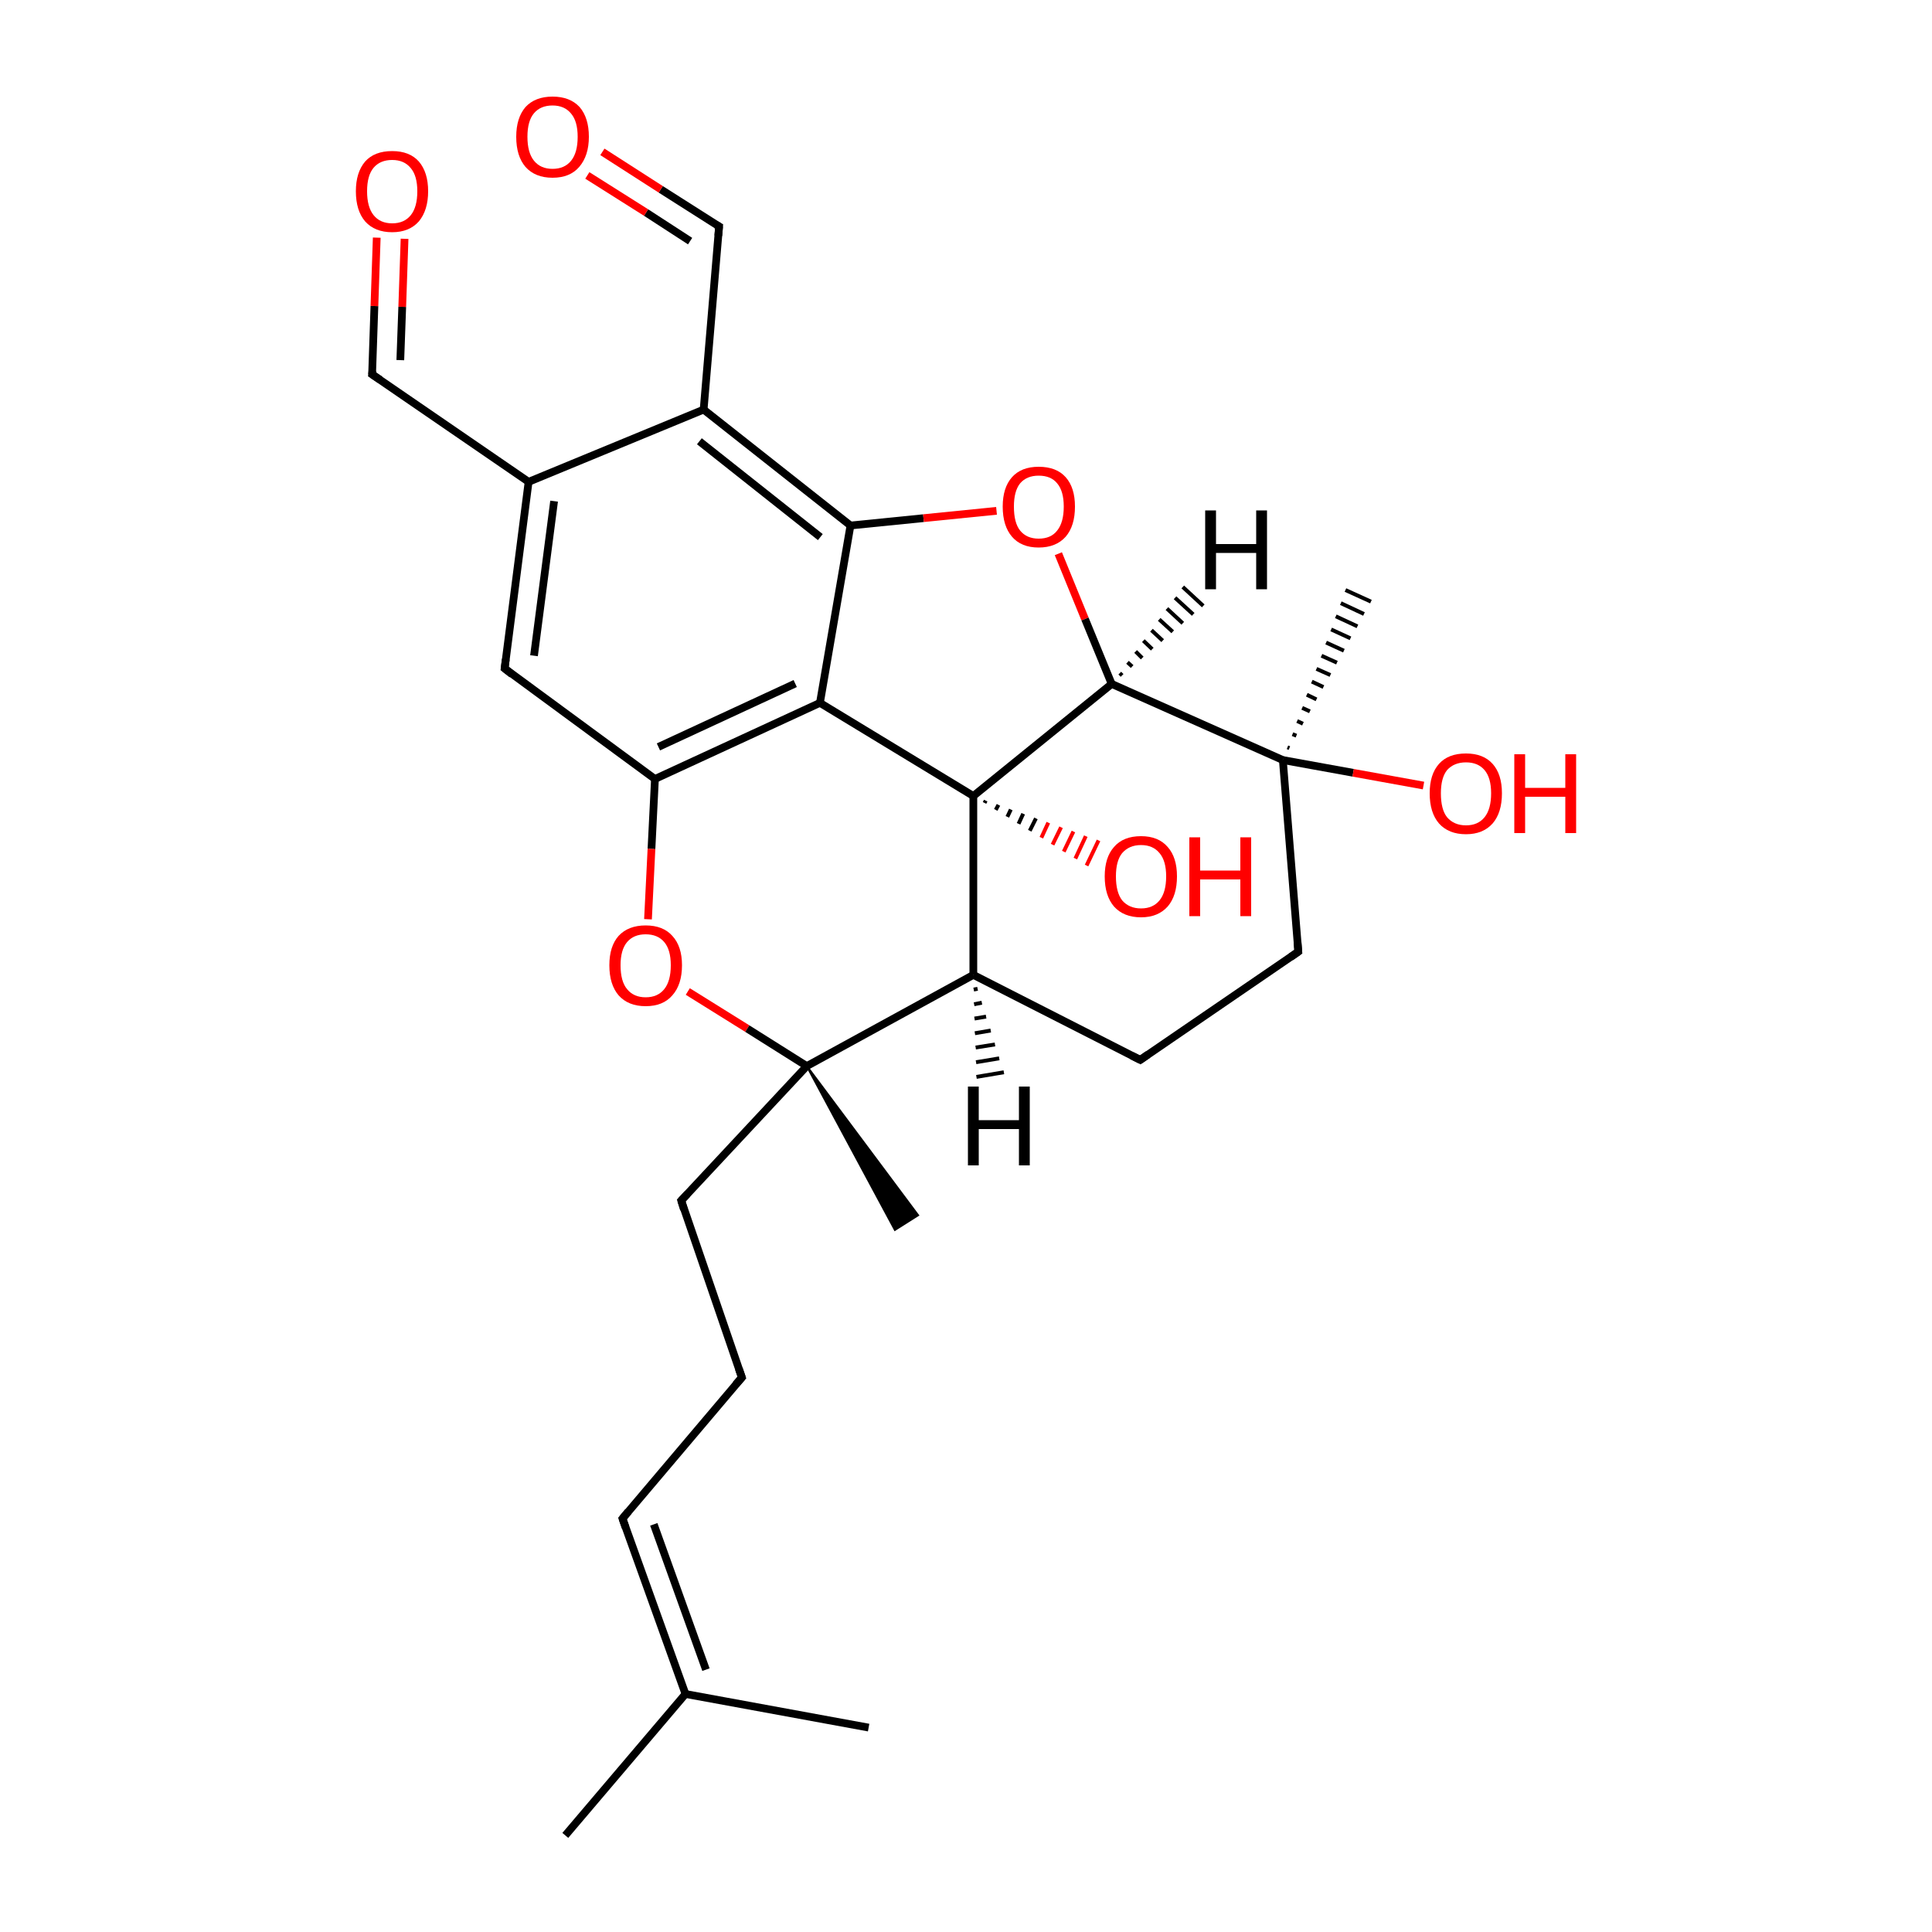
<svg version='1.1' baseProfile='full'
              xmlns='http://www.w3.org/2000/svg'
                      xmlns:rdkit='http://www.rdkit.org/xml'
                      xmlns:xlink='http://www.w3.org/1999/xlink'
                  xml:space='preserve'
width='500px' height='500px' viewBox='0 0 500 500'>
<!-- END OF HEADER -->
<rect style='opacity:1.0;fill:#FFFFFF;stroke:none' width='500.0' height='500.0' x='0.0' y='0.0'> </rect>
<path class='bond-0 atom-0 atom-1' d='M 224.8,447.1 L 177.4,438.4' style='fill:none;fill-rule:evenodd;stroke:#000000;stroke-width:2.0px;stroke-linecap:butt;stroke-linejoin:miter;stroke-opacity:1' />
<path class='bond-1 atom-1 atom-2' d='M 177.4,438.4 L 161.1,393.0' style='fill:none;fill-rule:evenodd;stroke:#000000;stroke-width:2.0px;stroke-linecap:butt;stroke-linejoin:miter;stroke-opacity:1' />
<path class='bond-1 atom-1 atom-2' d='M 182.7,432.1 L 169.2,394.5' style='fill:none;fill-rule:evenodd;stroke:#000000;stroke-width:2.0px;stroke-linecap:butt;stroke-linejoin:miter;stroke-opacity:1' />
<path class='bond-2 atom-2 atom-3' d='M 161.1,393.0 L 192.0,356.5' style='fill:none;fill-rule:evenodd;stroke:#000000;stroke-width:2.0px;stroke-linecap:butt;stroke-linejoin:miter;stroke-opacity:1' />
<path class='bond-3 atom-3 atom-4' d='M 192.0,356.5 L 176.3,310.7' style='fill:none;fill-rule:evenodd;stroke:#000000;stroke-width:2.0px;stroke-linecap:butt;stroke-linejoin:miter;stroke-opacity:1' />
<path class='bond-4 atom-4 atom-5' d='M 176.3,310.7 L 208.8,275.9' style='fill:none;fill-rule:evenodd;stroke:#000000;stroke-width:2.0px;stroke-linecap:butt;stroke-linejoin:miter;stroke-opacity:1' />
<path class='bond-5 atom-5 atom-6' d='M 208.8,275.9 L 251.9,252.3' style='fill:none;fill-rule:evenodd;stroke:#000000;stroke-width:2.0px;stroke-linecap:butt;stroke-linejoin:miter;stroke-opacity:1' />
<path class='bond-6 atom-6 atom-7' d='M 251.9,252.3 L 295.1,274.3' style='fill:none;fill-rule:evenodd;stroke:#000000;stroke-width:2.0px;stroke-linecap:butt;stroke-linejoin:miter;stroke-opacity:1' />
<path class='bond-7 atom-7 atom-8' d='M 295.1,274.3 L 336.0,246.3' style='fill:none;fill-rule:evenodd;stroke:#000000;stroke-width:2.0px;stroke-linecap:butt;stroke-linejoin:miter;stroke-opacity:1' />
<path class='bond-8 atom-8 atom-9' d='M 336.0,246.3 L 332.0,196.7' style='fill:none;fill-rule:evenodd;stroke:#000000;stroke-width:2.0px;stroke-linecap:butt;stroke-linejoin:miter;stroke-opacity:1' />
<path class='bond-9 atom-9 atom-10' d='M 332.0,196.7 L 287.7,177.0' style='fill:none;fill-rule:evenodd;stroke:#000000;stroke-width:2.0px;stroke-linecap:butt;stroke-linejoin:miter;stroke-opacity:1' />
<path class='bond-10 atom-10 atom-11' d='M 287.7,177.0 L 251.9,206.0' style='fill:none;fill-rule:evenodd;stroke:#000000;stroke-width:2.0px;stroke-linecap:butt;stroke-linejoin:miter;stroke-opacity:1' />
<path class='bond-11 atom-11 atom-12' d='M 251.9,206.0 L 212.2,181.9' style='fill:none;fill-rule:evenodd;stroke:#000000;stroke-width:2.0px;stroke-linecap:butt;stroke-linejoin:miter;stroke-opacity:1' />
<path class='bond-12 atom-12 atom-13' d='M 212.2,181.9 L 169.5,201.6' style='fill:none;fill-rule:evenodd;stroke:#000000;stroke-width:2.0px;stroke-linecap:butt;stroke-linejoin:miter;stroke-opacity:1' />
<path class='bond-12 atom-12 atom-13' d='M 205.8,176.9 L 170.4,193.3' style='fill:none;fill-rule:evenodd;stroke:#000000;stroke-width:2.0px;stroke-linecap:butt;stroke-linejoin:miter;stroke-opacity:1' />
<path class='bond-13 atom-13 atom-14' d='M 169.5,201.6 L 168.6,219.7' style='fill:none;fill-rule:evenodd;stroke:#000000;stroke-width:2.0px;stroke-linecap:butt;stroke-linejoin:miter;stroke-opacity:1' />
<path class='bond-13 atom-13 atom-14' d='M 168.6,219.7 L 167.7,237.9' style='fill:none;fill-rule:evenodd;stroke:#FF0000;stroke-width:2.0px;stroke-linecap:butt;stroke-linejoin:miter;stroke-opacity:1' />
<path class='bond-14 atom-13 atom-15' d='M 169.5,201.6 L 130.6,173.0' style='fill:none;fill-rule:evenodd;stroke:#000000;stroke-width:2.0px;stroke-linecap:butt;stroke-linejoin:miter;stroke-opacity:1' />
<path class='bond-15 atom-15 atom-16' d='M 130.6,173.0 L 136.8,124.7' style='fill:none;fill-rule:evenodd;stroke:#000000;stroke-width:2.0px;stroke-linecap:butt;stroke-linejoin:miter;stroke-opacity:1' />
<path class='bond-15 atom-15 atom-16' d='M 138.2,169.7 L 143.4,129.7' style='fill:none;fill-rule:evenodd;stroke:#000000;stroke-width:2.0px;stroke-linecap:butt;stroke-linejoin:miter;stroke-opacity:1' />
<path class='bond-16 atom-16 atom-17' d='M 136.8,124.7 L 182.1,106.0' style='fill:none;fill-rule:evenodd;stroke:#000000;stroke-width:2.0px;stroke-linecap:butt;stroke-linejoin:miter;stroke-opacity:1' />
<path class='bond-17 atom-17 atom-18' d='M 182.1,106.0 L 220.1,136.0' style='fill:none;fill-rule:evenodd;stroke:#000000;stroke-width:2.0px;stroke-linecap:butt;stroke-linejoin:miter;stroke-opacity:1' />
<path class='bond-17 atom-17 atom-18' d='M 181.0,114.2 L 212.3,139.0' style='fill:none;fill-rule:evenodd;stroke:#000000;stroke-width:2.0px;stroke-linecap:butt;stroke-linejoin:miter;stroke-opacity:1' />
<path class='bond-18 atom-18 atom-19' d='M 220.1,136.0 L 239.0,134.1' style='fill:none;fill-rule:evenodd;stroke:#000000;stroke-width:2.0px;stroke-linecap:butt;stroke-linejoin:miter;stroke-opacity:1' />
<path class='bond-18 atom-18 atom-19' d='M 239.0,134.1 L 257.9,132.2' style='fill:none;fill-rule:evenodd;stroke:#FF0000;stroke-width:2.0px;stroke-linecap:butt;stroke-linejoin:miter;stroke-opacity:1' />
<path class='bond-19 atom-17 atom-20' d='M 182.1,106.0 L 186.1,58.6' style='fill:none;fill-rule:evenodd;stroke:#000000;stroke-width:2.0px;stroke-linecap:butt;stroke-linejoin:miter;stroke-opacity:1' />
<path class='bond-20 atom-20 atom-21' d='M 186.1,58.6 L 171.0,49.0' style='fill:none;fill-rule:evenodd;stroke:#000000;stroke-width:2.0px;stroke-linecap:butt;stroke-linejoin:miter;stroke-opacity:1' />
<path class='bond-20 atom-20 atom-21' d='M 171.0,49.0 L 155.9,39.3' style='fill:none;fill-rule:evenodd;stroke:#FF0000;stroke-width:2.0px;stroke-linecap:butt;stroke-linejoin:miter;stroke-opacity:1' />
<path class='bond-20 atom-20 atom-21' d='M 178.6,62.4 L 167.2,55.0' style='fill:none;fill-rule:evenodd;stroke:#000000;stroke-width:2.0px;stroke-linecap:butt;stroke-linejoin:miter;stroke-opacity:1' />
<path class='bond-20 atom-20 atom-21' d='M 167.2,55.0 L 152.0,45.4' style='fill:none;fill-rule:evenodd;stroke:#FF0000;stroke-width:2.0px;stroke-linecap:butt;stroke-linejoin:miter;stroke-opacity:1' />
<path class='bond-21 atom-16 atom-22' d='M 136.8,124.7 L 96.3,96.9' style='fill:none;fill-rule:evenodd;stroke:#000000;stroke-width:2.0px;stroke-linecap:butt;stroke-linejoin:miter;stroke-opacity:1' />
<path class='bond-22 atom-22 atom-23' d='M 96.3,96.9 L 96.9,79.2' style='fill:none;fill-rule:evenodd;stroke:#000000;stroke-width:2.0px;stroke-linecap:butt;stroke-linejoin:miter;stroke-opacity:1' />
<path class='bond-22 atom-22 atom-23' d='M 96.9,79.2 L 97.5,61.5' style='fill:none;fill-rule:evenodd;stroke:#FF0000;stroke-width:2.0px;stroke-linecap:butt;stroke-linejoin:miter;stroke-opacity:1' />
<path class='bond-22 atom-22 atom-23' d='M 103.6,93.2 L 104.1,79.4' style='fill:none;fill-rule:evenodd;stroke:#000000;stroke-width:2.0px;stroke-linecap:butt;stroke-linejoin:miter;stroke-opacity:1' />
<path class='bond-22 atom-22 atom-23' d='M 104.1,79.4 L 104.7,61.8' style='fill:none;fill-rule:evenodd;stroke:#FF0000;stroke-width:2.0px;stroke-linecap:butt;stroke-linejoin:miter;stroke-opacity:1' />
<path class='bond-23 atom-11 atom-24' d='M 255.1,207.2 L 254.8,207.8' style='fill:none;fill-rule:evenodd;stroke:#000000;stroke-width:1.0px;stroke-linecap:butt;stroke-linejoin:miter;stroke-opacity:1' />
<path class='bond-23 atom-11 atom-24' d='M 258.4,208.3 L 257.7,209.6' style='fill:none;fill-rule:evenodd;stroke:#000000;stroke-width:1.0px;stroke-linecap:butt;stroke-linejoin:miter;stroke-opacity:1' />
<path class='bond-23 atom-11 atom-24' d='M 261.6,209.5 L 260.7,211.4' style='fill:none;fill-rule:evenodd;stroke:#000000;stroke-width:1.0px;stroke-linecap:butt;stroke-linejoin:miter;stroke-opacity:1' />
<path class='bond-23 atom-11 atom-24' d='M 264.8,210.6 L 263.6,213.2' style='fill:none;fill-rule:evenodd;stroke:#000000;stroke-width:1.0px;stroke-linecap:butt;stroke-linejoin:miter;stroke-opacity:1' />
<path class='bond-23 atom-11 atom-24' d='M 268.1,211.8 L 266.5,215.0' style='fill:none;fill-rule:evenodd;stroke:#000000;stroke-width:1.0px;stroke-linecap:butt;stroke-linejoin:miter;stroke-opacity:1' />
<path class='bond-23 atom-11 atom-24' d='M 271.3,212.9 L 269.5,216.8' style='fill:none;fill-rule:evenodd;stroke:#FF0000;stroke-width:1.0px;stroke-linecap:butt;stroke-linejoin:miter;stroke-opacity:1' />
<path class='bond-23 atom-11 atom-24' d='M 274.6,214.1 L 272.4,218.6' style='fill:none;fill-rule:evenodd;stroke:#FF0000;stroke-width:1.0px;stroke-linecap:butt;stroke-linejoin:miter;stroke-opacity:1' />
<path class='bond-23 atom-11 atom-24' d='M 277.8,215.2 L 275.3,220.4' style='fill:none;fill-rule:evenodd;stroke:#FF0000;stroke-width:1.0px;stroke-linecap:butt;stroke-linejoin:miter;stroke-opacity:1' />
<path class='bond-23 atom-11 atom-24' d='M 281.0,216.4 L 278.3,222.2' style='fill:none;fill-rule:evenodd;stroke:#FF0000;stroke-width:1.0px;stroke-linecap:butt;stroke-linejoin:miter;stroke-opacity:1' />
<path class='bond-23 atom-11 atom-24' d='M 284.3,217.5 L 281.2,224.0' style='fill:none;fill-rule:evenodd;stroke:#FF0000;stroke-width:1.0px;stroke-linecap:butt;stroke-linejoin:miter;stroke-opacity:1' />
<path class='bond-24 atom-9 atom-25' d='M 333.2,193.4 L 333.7,193.6' style='fill:none;fill-rule:evenodd;stroke:#000000;stroke-width:1.0px;stroke-linecap:butt;stroke-linejoin:miter;stroke-opacity:1' />
<path class='bond-24 atom-9 atom-25' d='M 334.5,190.0 L 335.5,190.4' style='fill:none;fill-rule:evenodd;stroke:#000000;stroke-width:1.0px;stroke-linecap:butt;stroke-linejoin:miter;stroke-opacity:1' />
<path class='bond-24 atom-9 atom-25' d='M 335.7,186.6 L 337.2,187.3' style='fill:none;fill-rule:evenodd;stroke:#000000;stroke-width:1.0px;stroke-linecap:butt;stroke-linejoin:miter;stroke-opacity:1' />
<path class='bond-24 atom-9 atom-25' d='M 337.0,183.2 L 339.0,184.1' style='fill:none;fill-rule:evenodd;stroke:#000000;stroke-width:1.0px;stroke-linecap:butt;stroke-linejoin:miter;stroke-opacity:1' />
<path class='bond-24 atom-9 atom-25' d='M 338.2,179.8 L 340.7,181.0' style='fill:none;fill-rule:evenodd;stroke:#000000;stroke-width:1.0px;stroke-linecap:butt;stroke-linejoin:miter;stroke-opacity:1' />
<path class='bond-24 atom-9 atom-25' d='M 339.5,176.4 L 342.5,177.8' style='fill:none;fill-rule:evenodd;stroke:#000000;stroke-width:1.0px;stroke-linecap:butt;stroke-linejoin:miter;stroke-opacity:1' />
<path class='bond-24 atom-9 atom-25' d='M 340.7,173.1 L 344.3,174.7' style='fill:none;fill-rule:evenodd;stroke:#000000;stroke-width:1.0px;stroke-linecap:butt;stroke-linejoin:miter;stroke-opacity:1' />
<path class='bond-24 atom-9 atom-25' d='M 342.0,169.7 L 346.0,171.5' style='fill:none;fill-rule:evenodd;stroke:#000000;stroke-width:1.0px;stroke-linecap:butt;stroke-linejoin:miter;stroke-opacity:1' />
<path class='bond-24 atom-9 atom-25' d='M 343.2,166.3 L 347.8,168.4' style='fill:none;fill-rule:evenodd;stroke:#000000;stroke-width:1.0px;stroke-linecap:butt;stroke-linejoin:miter;stroke-opacity:1' />
<path class='bond-24 atom-9 atom-25' d='M 344.5,162.9 L 349.5,165.2' style='fill:none;fill-rule:evenodd;stroke:#000000;stroke-width:1.0px;stroke-linecap:butt;stroke-linejoin:miter;stroke-opacity:1' />
<path class='bond-24 atom-9 atom-25' d='M 345.7,159.5 L 351.3,162.1' style='fill:none;fill-rule:evenodd;stroke:#000000;stroke-width:1.0px;stroke-linecap:butt;stroke-linejoin:miter;stroke-opacity:1' />
<path class='bond-24 atom-9 atom-25' d='M 347.0,156.1 L 353.0,158.9' style='fill:none;fill-rule:evenodd;stroke:#000000;stroke-width:1.0px;stroke-linecap:butt;stroke-linejoin:miter;stroke-opacity:1' />
<path class='bond-24 atom-9 atom-25' d='M 348.2,152.7 L 354.8,155.7' style='fill:none;fill-rule:evenodd;stroke:#000000;stroke-width:1.0px;stroke-linecap:butt;stroke-linejoin:miter;stroke-opacity:1' />
<path class='bond-25 atom-9 atom-26' d='M 332.0,196.7 L 350.2,200.0' style='fill:none;fill-rule:evenodd;stroke:#000000;stroke-width:2.0px;stroke-linecap:butt;stroke-linejoin:miter;stroke-opacity:1' />
<path class='bond-25 atom-9 atom-26' d='M 350.2,200.0 L 368.4,203.3' style='fill:none;fill-rule:evenodd;stroke:#FF0000;stroke-width:2.0px;stroke-linecap:butt;stroke-linejoin:miter;stroke-opacity:1' />
<path class='bond-26 atom-5 atom-27' d='M 208.8,275.9 L 237.6,314.5 L 231.6,318.3 Z' style='fill:#000000;fill-rule:evenodd;fill-opacity:1;stroke:#000000;stroke-width:0.5px;stroke-linecap:butt;stroke-linejoin:miter;stroke-opacity:1;' />
<path class='bond-27 atom-1 atom-28' d='M 177.4,438.4 L 146.3,475.0' style='fill:none;fill-rule:evenodd;stroke:#000000;stroke-width:2.0px;stroke-linecap:butt;stroke-linejoin:miter;stroke-opacity:1' />
<path class='bond-28 atom-14 atom-5' d='M 178.0,256.6 L 193.4,266.2' style='fill:none;fill-rule:evenodd;stroke:#FF0000;stroke-width:2.0px;stroke-linecap:butt;stroke-linejoin:miter;stroke-opacity:1' />
<path class='bond-28 atom-14 atom-5' d='M 193.4,266.2 L 208.8,275.9' style='fill:none;fill-rule:evenodd;stroke:#000000;stroke-width:2.0px;stroke-linecap:butt;stroke-linejoin:miter;stroke-opacity:1' />
<path class='bond-29 atom-11 atom-6' d='M 251.9,206.0 L 251.9,252.3' style='fill:none;fill-rule:evenodd;stroke:#000000;stroke-width:2.0px;stroke-linecap:butt;stroke-linejoin:miter;stroke-opacity:1' />
<path class='bond-30 atom-19 atom-10' d='M 273.9,143.3 L 280.8,160.2' style='fill:none;fill-rule:evenodd;stroke:#FF0000;stroke-width:2.0px;stroke-linecap:butt;stroke-linejoin:miter;stroke-opacity:1' />
<path class='bond-30 atom-19 atom-10' d='M 280.8,160.2 L 287.7,177.0' style='fill:none;fill-rule:evenodd;stroke:#000000;stroke-width:2.0px;stroke-linecap:butt;stroke-linejoin:miter;stroke-opacity:1' />
<path class='bond-31 atom-18 atom-12' d='M 220.1,136.0 L 212.2,181.9' style='fill:none;fill-rule:evenodd;stroke:#000000;stroke-width:2.0px;stroke-linecap:butt;stroke-linejoin:miter;stroke-opacity:1' />
<path class='bond-32 atom-6 atom-29' d='M 253.0,255.9 L 252.0,256.1' style='fill:none;fill-rule:evenodd;stroke:#000000;stroke-width:1.0px;stroke-linecap:butt;stroke-linejoin:miter;stroke-opacity:1' />
<path class='bond-32 atom-6 atom-29' d='M 254.1,259.5 L 252.1,259.9' style='fill:none;fill-rule:evenodd;stroke:#000000;stroke-width:1.0px;stroke-linecap:butt;stroke-linejoin:miter;stroke-opacity:1' />
<path class='bond-32 atom-6 atom-29' d='M 255.2,263.1 L 252.2,263.6' style='fill:none;fill-rule:evenodd;stroke:#000000;stroke-width:1.0px;stroke-linecap:butt;stroke-linejoin:miter;stroke-opacity:1' />
<path class='bond-32 atom-6 atom-29' d='M 256.4,266.7 L 252.3,267.4' style='fill:none;fill-rule:evenodd;stroke:#000000;stroke-width:1.0px;stroke-linecap:butt;stroke-linejoin:miter;stroke-opacity:1' />
<path class='bond-32 atom-6 atom-29' d='M 257.5,270.3 L 252.5,271.1' style='fill:none;fill-rule:evenodd;stroke:#000000;stroke-width:1.0px;stroke-linecap:butt;stroke-linejoin:miter;stroke-opacity:1' />
<path class='bond-32 atom-6 atom-29' d='M 258.6,273.9 L 252.6,274.9' style='fill:none;fill-rule:evenodd;stroke:#000000;stroke-width:1.0px;stroke-linecap:butt;stroke-linejoin:miter;stroke-opacity:1' />
<path class='bond-32 atom-6 atom-29' d='M 259.8,277.5 L 252.7,278.7' style='fill:none;fill-rule:evenodd;stroke:#000000;stroke-width:1.0px;stroke-linecap:butt;stroke-linejoin:miter;stroke-opacity:1' />
<path class='bond-33 atom-10 atom-30' d='M 289.8,174.2 L 290.4,174.8' style='fill:none;fill-rule:evenodd;stroke:#000000;stroke-width:1.0px;stroke-linecap:butt;stroke-linejoin:miter;stroke-opacity:1' />
<path class='bond-33 atom-10 atom-30' d='M 291.8,171.4 L 293.0,172.5' style='fill:none;fill-rule:evenodd;stroke:#000000;stroke-width:1.0px;stroke-linecap:butt;stroke-linejoin:miter;stroke-opacity:1' />
<path class='bond-33 atom-10 atom-30' d='M 293.9,168.6 L 295.6,170.3' style='fill:none;fill-rule:evenodd;stroke:#000000;stroke-width:1.0px;stroke-linecap:butt;stroke-linejoin:miter;stroke-opacity:1' />
<path class='bond-33 atom-10 atom-30' d='M 295.9,165.8 L 298.2,168.0' style='fill:none;fill-rule:evenodd;stroke:#000000;stroke-width:1.0px;stroke-linecap:butt;stroke-linejoin:miter;stroke-opacity:1' />
<path class='bond-33 atom-10 atom-30' d='M 298.0,163.1 L 300.9,165.8' style='fill:none;fill-rule:evenodd;stroke:#000000;stroke-width:1.0px;stroke-linecap:butt;stroke-linejoin:miter;stroke-opacity:1' />
<path class='bond-33 atom-10 atom-30' d='M 300.0,160.3 L 303.5,163.5' style='fill:none;fill-rule:evenodd;stroke:#000000;stroke-width:1.0px;stroke-linecap:butt;stroke-linejoin:miter;stroke-opacity:1' />
<path class='bond-33 atom-10 atom-30' d='M 302.0,157.5 L 306.1,161.3' style='fill:none;fill-rule:evenodd;stroke:#000000;stroke-width:1.0px;stroke-linecap:butt;stroke-linejoin:miter;stroke-opacity:1' />
<path class='bond-33 atom-10 atom-30' d='M 304.1,154.7 L 308.8,159.0' style='fill:none;fill-rule:evenodd;stroke:#000000;stroke-width:1.0px;stroke-linecap:butt;stroke-linejoin:miter;stroke-opacity:1' />
<path class='bond-33 atom-10 atom-30' d='M 306.1,151.9 L 311.4,156.8' style='fill:none;fill-rule:evenodd;stroke:#000000;stroke-width:1.0px;stroke-linecap:butt;stroke-linejoin:miter;stroke-opacity:1' />
<path d='M 161.9,395.3 L 161.1,393.0 L 162.6,391.2' style='fill:none;stroke:#000000;stroke-width:2.0px;stroke-linecap:butt;stroke-linejoin:miter;stroke-opacity:1;' />
<path d='M 190.4,358.3 L 192.0,356.5 L 191.2,354.2' style='fill:none;stroke:#000000;stroke-width:2.0px;stroke-linecap:butt;stroke-linejoin:miter;stroke-opacity:1;' />
<path d='M 177.0,313.0 L 176.3,310.7 L 177.9,309.0' style='fill:none;stroke:#000000;stroke-width:2.0px;stroke-linecap:butt;stroke-linejoin:miter;stroke-opacity:1;' />
<path d='M 292.9,273.2 L 295.1,274.3 L 297.1,272.9' style='fill:none;stroke:#000000;stroke-width:2.0px;stroke-linecap:butt;stroke-linejoin:miter;stroke-opacity:1;' />
<path d='M 334.0,247.7 L 336.0,246.3 L 335.8,243.8' style='fill:none;stroke:#000000;stroke-width:2.0px;stroke-linecap:butt;stroke-linejoin:miter;stroke-opacity:1;' />
<path d='M 132.5,174.5 L 130.6,173.0 L 130.9,170.6' style='fill:none;stroke:#000000;stroke-width:2.0px;stroke-linecap:butt;stroke-linejoin:miter;stroke-opacity:1;' />
<path d='M 185.9,61.0 L 186.1,58.6 L 185.4,58.2' style='fill:none;stroke:#000000;stroke-width:2.0px;stroke-linecap:butt;stroke-linejoin:miter;stroke-opacity:1;' />
<path d='M 98.4,98.3 L 96.3,96.9 L 96.4,96.0' style='fill:none;stroke:#000000;stroke-width:2.0px;stroke-linecap:butt;stroke-linejoin:miter;stroke-opacity:1;' />
<path class='atom-14' d='M 157.7 249.8
Q 157.7 244.9, 160.1 242.2
Q 162.6 239.5, 167.1 239.5
Q 171.6 239.5, 174.0 242.2
Q 176.5 244.9, 176.5 249.8
Q 176.5 254.8, 174.0 257.6
Q 171.6 260.4, 167.1 260.4
Q 162.6 260.4, 160.1 257.6
Q 157.7 254.8, 157.7 249.8
M 167.1 258.1
Q 170.2 258.1, 171.9 256.0
Q 173.6 253.9, 173.6 249.8
Q 173.6 245.8, 171.9 243.8
Q 170.2 241.8, 167.1 241.8
Q 164.0 241.8, 162.3 243.8
Q 160.6 245.8, 160.6 249.8
Q 160.6 254.0, 162.3 256.0
Q 164.0 258.1, 167.1 258.1
' fill='#FF0000'/>
<path class='atom-19' d='M 259.5 131.1
Q 259.5 126.2, 261.9 123.5
Q 264.3 120.8, 268.8 120.8
Q 273.4 120.8, 275.8 123.5
Q 278.2 126.2, 278.2 131.1
Q 278.2 136.1, 275.8 138.9
Q 273.3 141.7, 268.8 141.7
Q 264.3 141.7, 261.9 138.9
Q 259.5 136.1, 259.5 131.1
M 268.8 139.4
Q 272.0 139.4, 273.6 137.3
Q 275.3 135.2, 275.3 131.1
Q 275.3 127.1, 273.6 125.1
Q 272.0 123.1, 268.8 123.1
Q 265.7 123.1, 264.0 125.1
Q 262.4 127.1, 262.4 131.1
Q 262.4 135.3, 264.0 137.3
Q 265.7 139.4, 268.8 139.4
' fill='#FF0000'/>
<path class='atom-21' d='M 133.6 35.4
Q 133.6 30.5, 136.0 27.7
Q 138.5 25.0, 143.0 25.0
Q 147.5 25.0, 150.0 27.7
Q 152.4 30.5, 152.4 35.4
Q 152.4 40.3, 149.9 43.2
Q 147.5 46.0, 143.0 46.0
Q 138.5 46.0, 136.0 43.2
Q 133.6 40.4, 133.6 35.4
M 143.0 43.7
Q 146.1 43.7, 147.8 41.6
Q 149.5 39.5, 149.5 35.4
Q 149.5 31.4, 147.8 29.4
Q 146.1 27.3, 143.0 27.3
Q 139.9 27.3, 138.2 29.3
Q 136.5 31.3, 136.5 35.4
Q 136.5 39.5, 138.2 41.6
Q 139.9 43.7, 143.0 43.7
' fill='#FF0000'/>
<path class='atom-23' d='M 92.1 49.5
Q 92.1 44.6, 94.5 41.8
Q 96.9 39.1, 101.5 39.1
Q 106.0 39.1, 108.4 41.8
Q 110.8 44.6, 110.8 49.5
Q 110.8 54.4, 108.4 57.3
Q 105.9 60.1, 101.5 60.1
Q 97.0 60.1, 94.5 57.3
Q 92.1 54.5, 92.1 49.5
M 101.5 57.8
Q 104.6 57.8, 106.3 55.7
Q 108.0 53.6, 108.0 49.5
Q 108.0 45.5, 106.3 43.5
Q 104.6 41.4, 101.5 41.4
Q 98.4 41.4, 96.7 43.4
Q 95.0 45.4, 95.0 49.5
Q 95.0 53.6, 96.7 55.7
Q 98.4 57.8, 101.5 57.8
' fill='#FF0000'/>
<path class='atom-24' d='M 285.9 226.8
Q 285.9 221.9, 288.3 219.2
Q 290.7 216.4, 295.3 216.4
Q 299.8 216.4, 302.2 219.2
Q 304.6 221.9, 304.6 226.8
Q 304.6 231.8, 302.2 234.6
Q 299.7 237.4, 295.3 237.4
Q 290.8 237.4, 288.3 234.6
Q 285.9 231.8, 285.9 226.8
M 295.3 235.1
Q 298.4 235.1, 300.1 233.0
Q 301.8 230.9, 301.8 226.8
Q 301.8 222.8, 300.1 220.8
Q 298.4 218.7, 295.3 218.7
Q 292.2 218.7, 290.4 220.8
Q 288.8 222.8, 288.8 226.8
Q 288.8 230.9, 290.4 233.0
Q 292.2 235.1, 295.3 235.1
' fill='#FF0000'/>
<path class='atom-24' d='M 307.8 216.7
L 310.6 216.7
L 310.6 225.3
L 321.0 225.3
L 321.0 216.7
L 323.8 216.7
L 323.8 237.1
L 321.0 237.1
L 321.0 227.6
L 310.6 227.6
L 310.6 237.1
L 307.8 237.1
L 307.8 216.7
' fill='#FF0000'/>
<path class='atom-26' d='M 370.0 205.3
Q 370.0 200.4, 372.4 197.7
Q 374.8 195.0, 379.4 195.0
Q 383.9 195.0, 386.3 197.7
Q 388.7 200.4, 388.7 205.3
Q 388.7 210.3, 386.3 213.1
Q 383.8 215.9, 379.4 215.9
Q 374.9 215.9, 372.4 213.1
Q 370.0 210.3, 370.0 205.3
M 379.4 213.6
Q 382.5 213.6, 384.2 211.5
Q 385.9 209.4, 385.9 205.3
Q 385.9 201.3, 384.2 199.3
Q 382.5 197.3, 379.4 197.3
Q 376.3 197.3, 374.5 199.3
Q 372.9 201.3, 372.9 205.3
Q 372.9 209.5, 374.5 211.5
Q 376.3 213.6, 379.4 213.6
' fill='#FF0000'/>
<path class='atom-26' d='M 391.9 195.2
L 394.7 195.2
L 394.7 203.9
L 405.1 203.9
L 405.1 195.2
L 407.9 195.2
L 407.9 215.6
L 405.1 215.6
L 405.1 206.2
L 394.7 206.2
L 394.7 215.6
L 391.9 215.6
L 391.9 195.2
' fill='#FF0000'/>
<path class='atom-29' d='M 250.5 281.2
L 253.3 281.2
L 253.3 289.9
L 263.7 289.9
L 263.7 281.2
L 266.5 281.2
L 266.5 301.6
L 263.7 301.6
L 263.7 292.2
L 253.3 292.2
L 253.3 301.6
L 250.5 301.6
L 250.5 281.2
' fill='#000000'/>
<path class='atom-30' d='M 311.9 132.1
L 314.7 132.1
L 314.7 140.8
L 325.1 140.8
L 325.1 132.1
L 327.9 132.1
L 327.9 152.5
L 325.1 152.5
L 325.1 143.1
L 314.7 143.1
L 314.7 152.5
L 311.9 152.5
L 311.9 132.1
' fill='#000000'/>
</svg>
